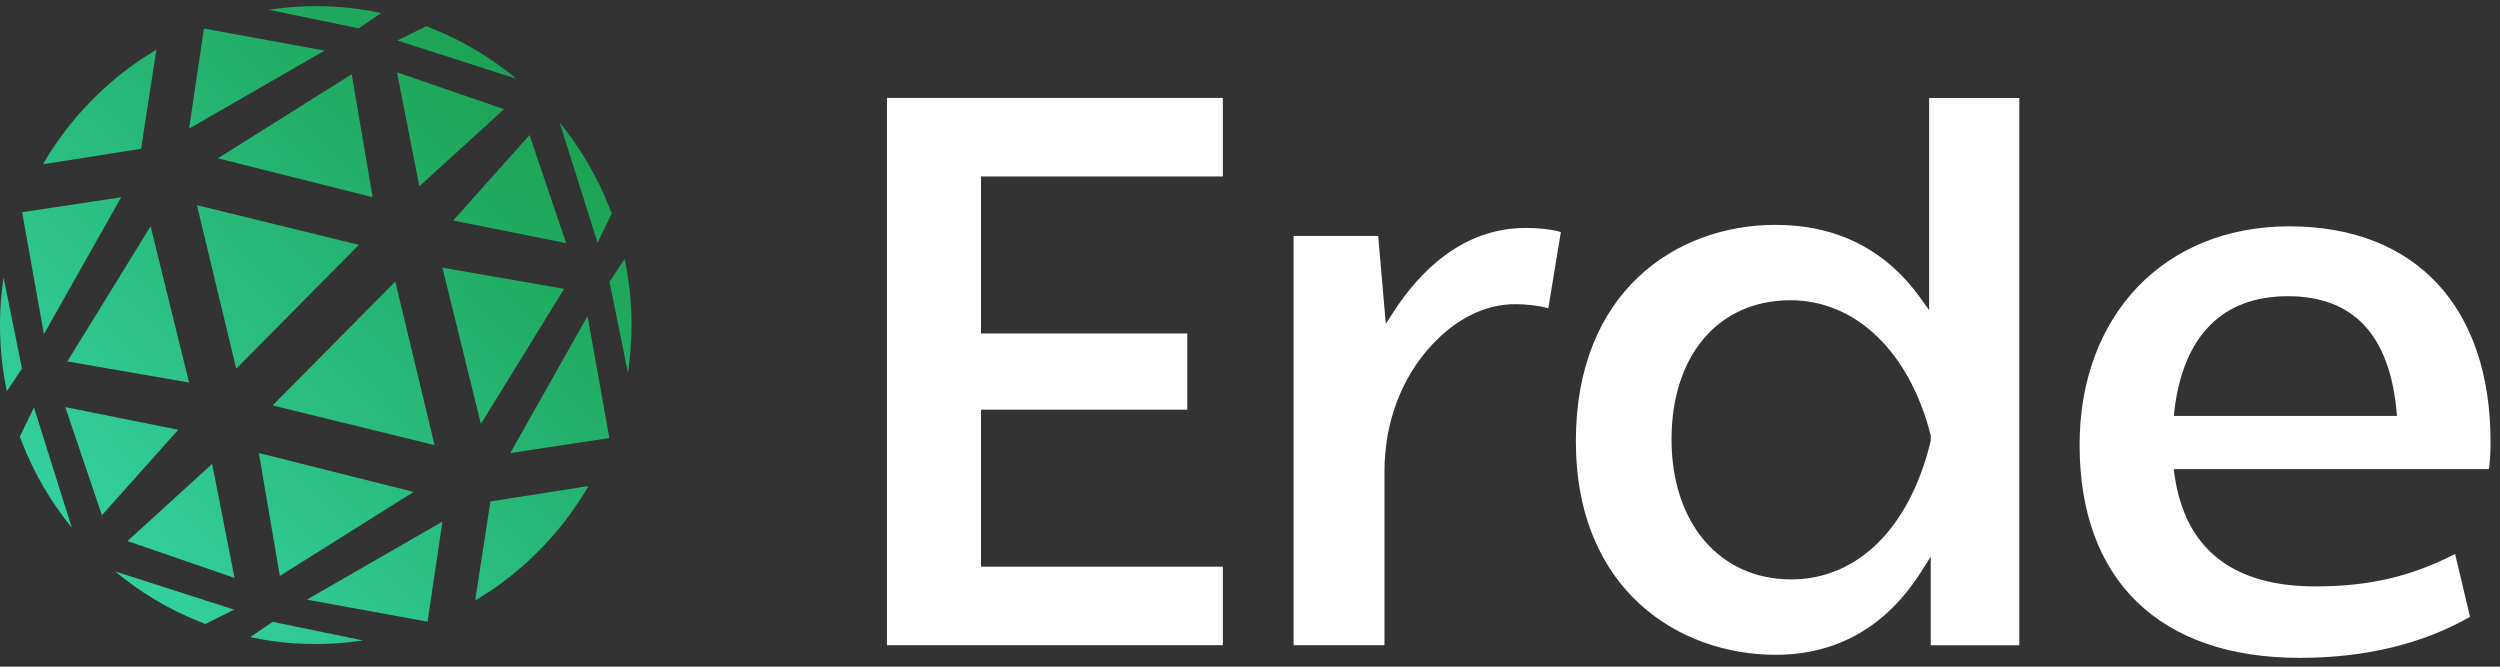 <svg width="165" height="44" viewBox="0 0 165 44" fill="none" xmlns="http://www.w3.org/2000/svg">
<rect x="0" y="0" width="165" height="44" fill="#333333" stroke="none"/>
<path d="M164.376 29.154C164.376 20.253 159.415 14.939 151.1 14.939C142.785 14.939 137.253 20.869 137.253 29.362C137.253 38.296 142.548 43.419 151.781 43.419C156.091 43.419 159.872 42.507 163.022 40.711L162.037 36.564C159.106 38.063 156.323 38.703 152.821 38.703C147.349 38.703 144.219 36.229 143.517 31.348L143.462 30.962H164.27C164.342 30.457 164.376 29.85 164.376 29.154ZM143.47 27.452L143.513 27.07C144.109 22.15 146.693 19.549 150.999 19.549C155.304 19.549 157.681 22.082 158.167 27.078L158.201 27.452H143.47ZM127.323 6.467V20.47L126.714 19.621C124.418 16.45 121.212 14.841 117.181 14.841C110.626 14.841 104.007 19.251 104.007 29.107C104.007 38.962 110.837 43.215 117.181 43.215C121.25 43.215 124.49 41.369 126.807 37.719L127.429 36.738V42.587H133.274V6.467H127.323ZM127.429 29.094L127.42 29.137C126.042 34.837 122.603 38.241 118.222 38.241C113.498 38.241 110.321 34.527 110.321 29.001C110.321 23.475 113.4 19.816 118.171 19.816C122.481 19.816 126.025 23.224 127.42 28.708L127.429 28.75V29.094ZM85.377 42.587V15.572H90.96L91.463 21.374L92 20.546C93.629 18.038 96.454 15.045 100.687 15.045C101.592 15.045 102.375 15.134 103.018 15.313L102.189 20.342C101.461 20.147 100.615 20.075 100.006 20.075C98.044 20.075 96.141 21.009 94.5 22.77C92.482 24.939 91.374 27.91 91.374 31.131V42.583H85.373L85.377 42.587ZM58.538 42.587V6.463H80.708V11.645H64.747V22.01H78.361V27.036H64.747V37.401H80.708V42.583H58.538V42.587Z" fill="white"/>
<path d="M20.815 42.505C20.366 42.505 19.91 42.491 19.459 42.461L19.452 42.455H19.322C18.392 42.384 17.448 42.246 16.517 42.048L17.999 41.041L23.959 42.27C23.826 42.29 23.689 42.31 23.56 42.327H23.527C22.633 42.448 21.722 42.508 20.818 42.508L20.815 42.505ZM13.556 41.179C13.429 41.132 13.303 41.082 13.177 41.035L13.144 41.021C11.133 40.216 9.272 39.105 7.603 37.715L15.457 40.236L13.552 41.179H13.556ZM20.256 39.575L29.2 34.425L28.22 41.031L20.256 39.575ZM32.364 33.096L38.839 32.079C38.672 32.368 38.5 32.65 38.32 32.925L38.277 32.992C37.503 34.187 36.595 35.312 35.578 36.339C34.561 37.366 33.448 38.282 32.268 39.064H32.264L32.198 39.108C31.925 39.289 31.646 39.464 31.36 39.632L32.368 33.093L32.364 33.096ZM8.414 35.708L14.001 30.619L15.48 38.145L8.414 35.708ZM17.085 29.901L27.299 32.465L18.468 38.014L17.085 29.901ZM4.738 34.825C3.362 33.14 2.262 31.26 1.464 29.229C1.411 29.088 1.358 28.951 1.308 28.817L2.242 26.893L4.738 34.825ZM4.313 26.87L11.764 28.363L6.726 34.006L4.309 26.87H4.313ZM38.779 20.868L40.218 28.911L33.677 29.901L38.776 20.868H38.779ZM17.993 26.759L26.089 18.582L28.682 29.377L17.993 26.759ZM29.2 17.666L37.233 19.062L31.739 27.981L29.2 17.666ZM0.451 25.823C0.255 24.886 0.118 23.929 0.052 22.973L0.045 22.875C-0.045 21.496 -0.001 20.106 0.178 18.75V18.713C0.198 18.579 0.215 18.445 0.235 18.307L1.451 24.325L0.454 25.823H0.451ZM4.446 23.852L9.94 14.934L12.479 25.248L4.446 23.852ZM40.231 18.589L41.228 17.092C41.425 18.029 41.561 18.985 41.627 19.942L41.634 20.039C41.724 21.419 41.68 22.805 41.501 24.164V24.201C41.481 24.335 41.464 24.47 41.444 24.607L40.228 18.589H40.231ZM12.997 13.541L23.686 16.159L15.59 24.335L12.997 13.541ZM1.458 14.007L7.999 13.017L2.9 22.05L1.458 14.007ZM29.911 14.554L34.95 8.912L37.366 16.048L29.915 14.554H29.911ZM36.941 8.093C38.317 9.778 39.417 11.658 40.215 13.688C40.268 13.829 40.321 13.967 40.371 14.101L39.437 16.024L36.941 8.093ZM14.38 10.449L23.211 4.901L24.594 13.014L14.38 10.449ZM26.199 4.77L33.265 7.207L27.678 12.295L26.199 4.77ZM2.84 10.835C3.007 10.547 3.179 10.261 3.359 9.989L3.402 9.922C4.176 8.727 5.084 7.603 6.101 6.576C7.118 5.549 8.231 4.632 9.411 3.85H9.415L9.481 3.807C9.754 3.625 10.033 3.451 10.319 3.283L9.312 9.822L2.837 10.839L2.84 10.835ZM13.459 1.883L21.423 3.34L12.479 8.489L13.459 1.883ZM26.222 2.675L28.127 1.732C28.253 1.779 28.379 1.829 28.506 1.876L28.539 1.89C30.549 2.696 32.411 3.807 34.079 5.196L26.226 2.675H26.222ZM17.724 0.645C17.857 0.624 17.993 0.604 18.122 0.588H18.156C19.05 0.467 19.96 0.406 20.864 0.406C21.313 0.406 21.765 0.42 22.214 0.45L22.221 0.457H22.353C23.284 0.527 24.228 0.665 25.159 0.863L23.676 1.87L17.717 0.641L17.724 0.645Z" fill="url(#paint0_linear_10_8)"/>
<defs>
<linearGradient id="paint0_linear_10_8" x1="36.218" y1="5.925" x2="3.459" y2="37.176" gradientUnits="userSpaceOnUse">
<stop stop-color="#1CA152"/>
<stop offset="1" stop-color="#35D3A4"/>
</linearGradient>
</defs>
</svg>
